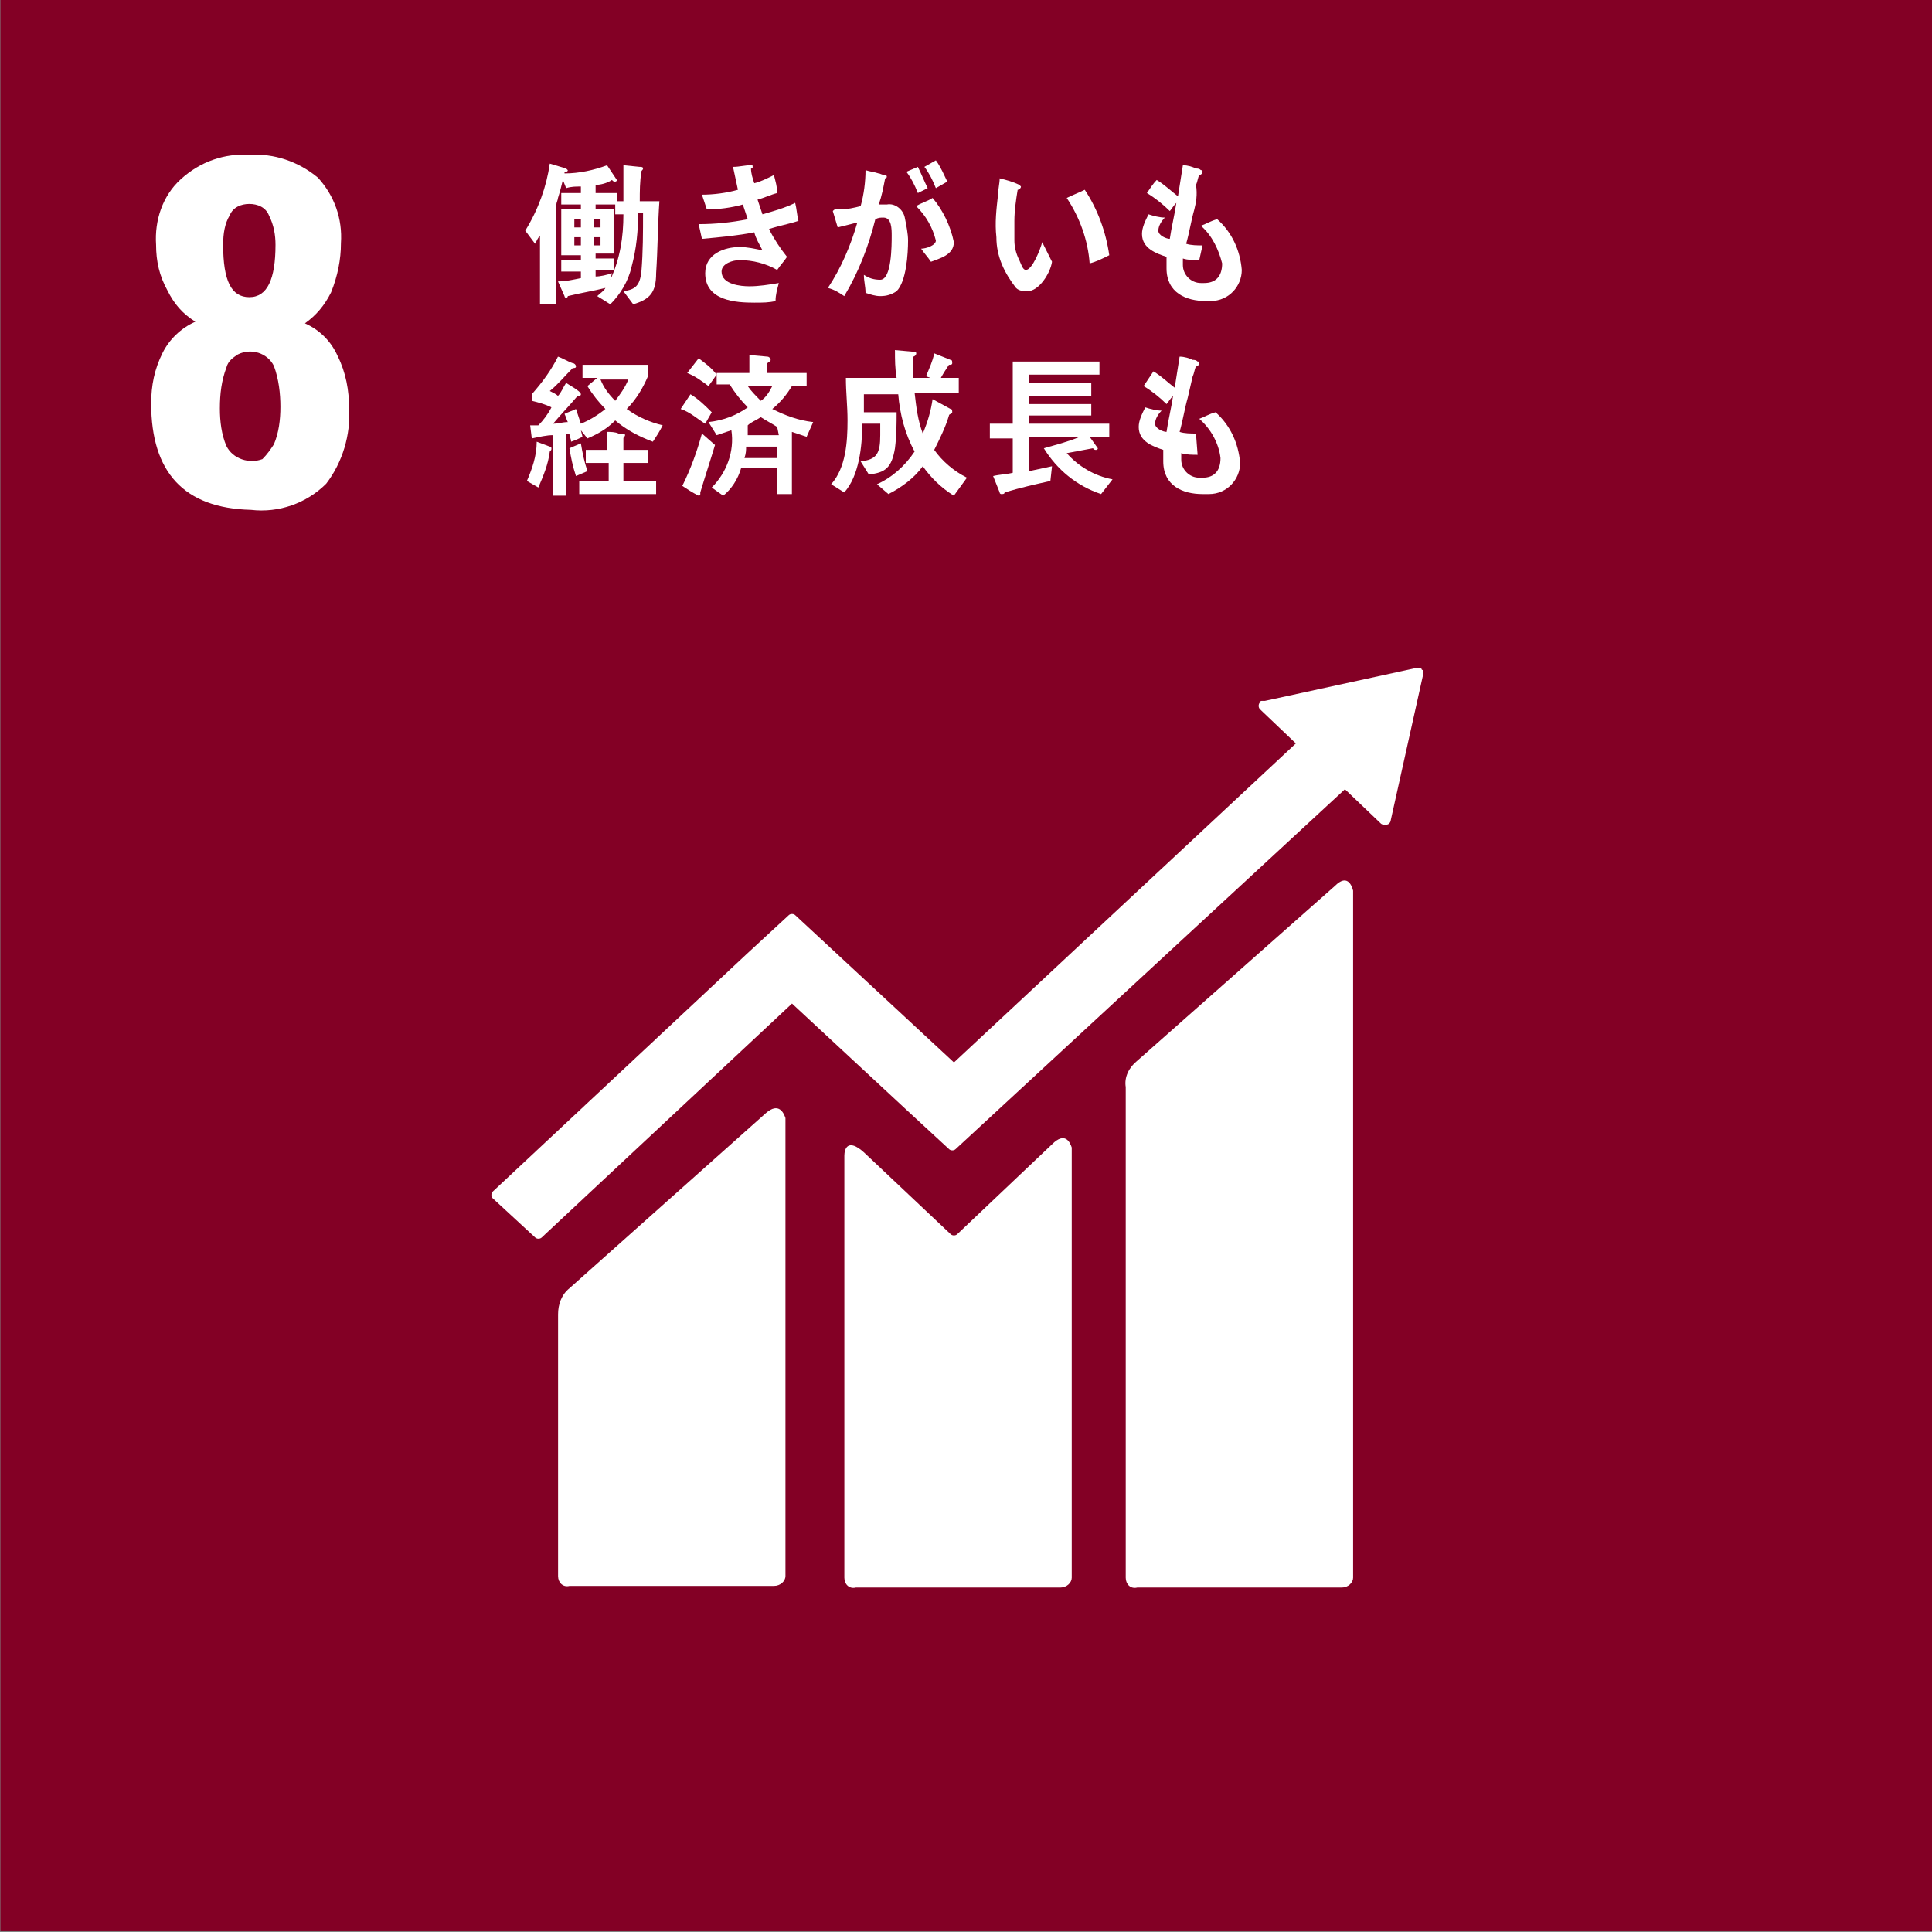 <?xml version="1.0" encoding="utf-8"?>
<!-- Generator: Adobe Illustrator 25.2.1, SVG Export Plug-In . SVG Version: 6.00 Build 0)  -->
<svg version="1.1" id="レイヤー_1" xmlns="http://www.w3.org/2000/svg" xmlns:xlink="http://www.w3.org/1999/xlink" x="0px"
	 y="0px" viewBox="0 0 118.1 118.1" style="enable-background:new 0 0 118.1 118.1;" xml:space="preserve">
<rect x="0" y="0" width="118.1" height="118.1" fill="#808080" stroke="none"/>
<style type="text/css">
	.st0{fill:#830025;}
	.st1{fill:#FFFFFF;}
</style>
<g id="グループ_9112" transform="translate(-462.376 -3643.949)">
	<rect id="長方形_12" x="462.4" y="3643.9" class="st0" width="118.1" height="118.1"/>
	<g id="グループ_29" transform="translate(471.617 3653.415)">
		<path id="パス_240" class="st1" d="M0,15.2c0-1.1,0.2-2.1,0.7-3.1c0.4-0.8,1.1-1.5,2-1.9C1.9,9.7,1.4,9.1,1,8.3
			C0.5,7.4,0.3,6.5,0.3,5.5c-0.1-1.5,0.4-3,1.5-4C3,0.4,4.5-0.1,6,0c1.5-0.1,3,0.4,4.2,1.4c1,1.1,1.5,2.5,1.4,4c0,1-0.2,2-0.6,3
			c-0.4,0.8-0.9,1.4-1.6,1.9c0.9,0.4,1.6,1.1,2,2c0.5,1,0.7,2.1,0.7,3.2c0.1,1.6-0.4,3.3-1.4,4.6c-1.2,1.2-2.9,1.8-4.6,1.6
			C2,21.6,0,19.4,0,15.2z M7.5,17.7c0.3-0.7,0.4-1.5,0.4-2.3s-0.1-1.7-0.4-2.5c-0.4-0.8-1.4-1.1-2.2-0.7C5,12.4,4.7,12.6,4.6,13
			c-0.3,0.8-0.4,1.6-0.4,2.5c0,0.8,0.1,1.6,0.4,2.3C5,18.6,6,18.9,6.8,18.6C7.1,18.3,7.3,18,7.5,17.7z M7.6,5.5
			c0-0.6-0.1-1.2-0.4-1.8C7,3.2,6.5,3,6,3S5,3.2,4.8,3.7C4.5,4.2,4.4,4.8,4.4,5.5c0,2.2,0.5,3.2,1.6,3.2S7.6,7.6,7.6,5.5L7.6,5.5z"
			/>
	</g>
	<g id="グループ_41" transform="translate(492.39 3684.794)">
		<path id="パス_272" class="st1" d="M51.6,13.3L39.5,24c-0.5,0.4-0.8,1-0.7,1.6v30c0,0.4,0.3,0.7,0.7,0.6H52
			c0.4,0,0.7-0.3,0.7-0.6v-42C52.6,13.2,52.3,12.6,51.6,13.3"/>
		<path id="パス_273" class="st1" d="M16.8,27.2l-12,10.7c-0.5,0.4-0.7,1-0.7,1.6v16c0,0.4,0.3,0.7,0.7,0.6h12.5
			c0.4,0,0.7-0.3,0.7-0.6v-28C17.9,27.2,17.6,26.5,16.8,27.2"/>
		<path id="パス_274" class="st1" d="M57,0.3c0-0.1,0-0.2-0.1-0.2C56.9,0,56.8,0,56.7,0h-0.1h-0.1l-9.2,2h-0.2c0,0-0.1,0-0.1,0.1
			c-0.1,0.1-0.1,0.3,0,0.4l0,0l0.1,0.1l2.1,2L28.3,24.1l-9.7-9c-0.1-0.1-0.3-0.1-0.4,0l-2.6,2.4l0,0L0.1,32c-0.1,0.1-0.1,0.3,0,0.4
			l0,0l2.6,2.4c0.1,0.1,0.3,0.1,0.4,0l15.3-14.3l7,6.5l0,0l2.6,2.4c0.1,0.1,0.3,0.1,0.4,0l23.8-22l2.2,2.1c0.1,0.1,0.4,0.1,0.5,0
			S55,9.3,55,9.3l0,0L57,0.3L57,0.3z"/>
		<path id="パス_275" class="st1" d="M34.3,29.1l-5.8,5.5c-0.1,0.1-0.3,0.1-0.4,0l-5.3-5c-1-0.9-1.2-0.2-1.2,0.2v25.8
			c0,0.4,0.3,0.7,0.7,0.6h12.5c0.4,0,0.7-0.3,0.7-0.6V29.3C35.4,29,35.1,28.3,34.3,29.1"/>
	</g>
	<g id="グループ_70" transform="translate(494.484 3653.75)">
		<path id="パス_435" class="st1" d="M8,6.9c0,1.2-0.4,1.6-1.4,1.9L6,8c0.7-0.1,1-0.3,1.1-1.2c0.1-1.2,0.1-2.4,0.1-3.6H6.9
			c0,1.1-0.1,2.2-0.4,3.3C6.3,7.4,5.8,8.2,5.2,8.8L4.4,8.3C4.6,8.1,4.8,8,4.9,7.8C4.1,8,3.4,8.1,2.6,8.3c0,0.1-0.1,0.1-0.1,0.1
			c-0.1,0-0.1-0.1-0.1-0.1L2,7.4c0.5,0,0.9-0.1,1.4-0.2V6.8H2.2V6.1h1.2V5.8H2.2V3h1.2V2.7H2.2V2h1.2V1.6c-0.3,0-0.6,0-0.9,0.1
			L2.3,1.2C2.2,1.6,2.1,2,2,2.3c0,0.1-0.1,0.3-0.1,0.4v6.1h-1V4.6C0.8,4.7,0.7,4.9,0.6,5.1L0,4.3C0.8,3,1.3,1.6,1.5,0.2l1,0.3
			l0.1,0.1c0,0.1-0.1,0.1-0.2,0.1v0.1c0.9,0,1.8-0.2,2.6-0.5l0.6,0.9c0,0.1-0.1,0.1-0.1,0.1c-0.1,0-0.1,0-0.2-0.1
			C5,1.4,4.6,1.5,4.3,1.5V2h1.3v0.5H6V0.3l1,0.1c0.1,0,0.2,0,0.2,0.1S7.1,0.6,7.1,0.7C7,1.3,7,1.9,7,2.5c0.4,0,0.8,0,1.2,0
			C8.1,3.9,8.1,5.4,8,6.9z M3.4,3.6H3v0.5h0.4V3.6z M3.4,4.7H3v0.5h0.4V4.7z M4.6,3.6H4.2v0.5h0.4V3.6z M4.6,4.7H4.2v0.5h0.4V4.7z
			 M5.5,3.3V2.7H4.3V3h1.1v2.7H4.3V6h1.1v0.7H4.3v0.4c0.3,0,0.7-0.1,1-0.2L5.2,7.3C5.8,6,6,4.7,6,3.3C6,3.3,5.5,3.3,5.5,3.3z"/>
		<path id="パス_436" class="st1" d="M14.9,4.2c0.3,0.6,0.7,1.2,1.1,1.7c-0.2,0.3-0.4,0.5-0.6,0.8c-0.7-0.4-1.5-0.6-2.3-0.6
			c-0.4,0-1.1,0.2-1.1,0.7c0,0.8,1.2,0.9,1.7,0.9c0.6,0,1.2-0.1,1.8-0.2c-0.1,0.4-0.2,0.7-0.2,1.1c-0.4,0.1-0.8,0.1-1.3,0.1
			c-1.1,0-3-0.1-3-1.8c0-1.2,1.2-1.6,2.1-1.6c0.5,0,0.9,0.1,1.4,0.2c-0.2-0.4-0.4-0.7-0.5-1.1c-1,0.2-2.1,0.3-3.2,0.4l-0.2-0.9
			c1,0,2-0.1,3-0.3c-0.1-0.3-0.2-0.6-0.3-0.9C12.6,2.9,11.8,3,11.1,3c-0.1-0.3-0.2-0.6-0.3-0.9c0.7,0,1.5-0.1,2.2-0.3
			c-0.1-0.5-0.2-0.9-0.3-1.4c0.4,0,0.7-0.1,1.1-0.1l0,0c0.1,0,0.1,0,0.1,0.1s0,0.1-0.1,0.1c0,0.3,0.1,0.6,0.2,0.9
			c0.4-0.1,0.8-0.3,1.2-0.5c0.1,0.4,0.2,0.7,0.2,1.1c-0.4,0.1-0.8,0.3-1.2,0.4c0.1,0.3,0.2,0.6,0.3,0.9c0.7-0.2,1.4-0.4,2-0.7
			c0.1,0.4,0.1,0.7,0.2,1.1C16.1,3.9,15.5,4,14.9,4.2z"/>
		<path id="パス_437" class="st1" d="M22.7,8c-0.3,0.2-0.6,0.3-1,0.3c-0.3,0-0.6-0.1-0.9-0.2c0-0.4-0.1-0.7-0.1-1.1
			c0.3,0.2,0.6,0.3,1,0.3c0.7,0,0.7-2.1,0.7-2.7c0-0.4,0-1.1-0.5-1.1c-0.2,0-0.3,0-0.5,0.1c-0.4,1.6-1,3.2-1.9,4.7
			c-0.3-0.2-0.6-0.4-1-0.5c0.8-1.2,1.4-2.6,1.8-4c-0.4,0.1-0.8,0.2-1.2,0.3l-0.3-1C18.9,3,18.9,3,19,3s0.1,0,0.2,0
			c0.5,0,0.9-0.1,1.3-0.2c0.2-0.7,0.3-1.5,0.3-2.2c0.3,0.1,0.5,0.1,0.8,0.2c0.1,0,0.2,0.1,0.4,0.1c0,0,0.1,0,0.1,0.1
			c0,0.1-0.1,0.1-0.1,0.1c-0.1,0.5-0.2,1.1-0.4,1.6c0.2,0,0.3,0,0.5,0c0.5-0.1,1,0.3,1.1,0.8s0.2,1,0.2,1.4
			C23.4,5.7,23.3,7.4,22.7,8z M24,2c-0.2-0.5-0.4-0.9-0.7-1.3L24,0.4c0.2,0.4,0.4,0.9,0.6,1.3L24,2z M24.8,6.2
			c-0.2-0.3-0.4-0.5-0.6-0.8c0.3,0,0.9-0.2,0.9-0.5c-0.2-0.8-0.6-1.5-1.2-2.1c0.3-0.2,0.7-0.3,1-0.5C25.5,3,26,4,26.2,5
			C26.2,5.8,25.3,6,24.8,6.2L24.8,6.2z M25.1,1.7c-0.2-0.5-0.4-0.9-0.7-1.3L25.1,0c0.3,0.4,0.5,0.9,0.7,1.3L25.1,1.7z"/>
		<path id="パス_438" class="st1" d="M30.7,8c-0.2,0-0.5,0-0.7-0.2c-0.7-0.9-1.2-1.9-1.2-3.1c-0.1-0.9,0-1.7,0.1-2.6
			c0-0.3,0.1-0.7,0.1-1c0.4,0.1,0.8,0.2,1.2,0.4l0.1,0.1c0,0.1-0.1,0.2-0.2,0.2c-0.1,0.6-0.2,1.3-0.2,1.9c0,0.4,0,0.8,0,1.2
			s0.1,0.8,0.3,1.2c0.1,0.2,0.2,0.6,0.4,0.6c0.4,0,0.9-1.3,1-1.7l0.6,1.2C32.1,6.9,31.4,8,30.7,8z M34.5,6.3c-0.1-1.4-0.6-2.8-1.4-4
			c0.4-0.2,0.7-0.3,1.1-0.5c0.8,1.2,1.3,2.6,1.5,4C35.3,6,34.9,6.2,34.5,6.3L34.5,6.3z"/>
		<path id="パス_439" class="st1" d="M41.6,8.6c-1.2,0-2.4-0.5-2.4-2c0-0.2,0-0.5,0-0.7c-0.6-0.2-1.5-0.5-1.5-1.4
			c0-0.4,0.2-0.8,0.4-1.2c0.3,0.1,0.7,0.2,1,0.2c-0.2,0.2-0.4,0.5-0.4,0.8s0.5,0.5,0.7,0.5c0.1-0.7,0.3-1.5,0.4-2.2
			c-0.2,0.2-0.3,0.4-0.4,0.5C39,2.7,38.5,2.3,38,2c0.2-0.3,0.4-0.6,0.6-0.8c0.5,0.3,0.9,0.7,1.3,1c0.1-0.6,0.2-1.3,0.3-1.9
			c0.3,0,0.6,0.1,0.8,0.2c0.1,0,0.2,0,0.3,0.1c0.1,0,0.1,0,0.1,0.1s-0.1,0.2-0.2,0.2c-0.1,0.2-0.1,0.4-0.2,0.6
			c0.1,0.6,0,1.1-0.1,1.5c-0.2,0.7-0.3,1.4-0.5,2.1c0.3,0.1,0.7,0.1,1,0.1l-0.2,0.9c-0.3,0-0.7,0-1-0.1c0,0.1,0,0.3,0,0.4
			c0,0.6,0.5,1.1,1.1,1.1c0.1,0,0.1,0,0.2,0c0.7,0,1.1-0.4,1.1-1.2C42.4,5.5,42,4.6,41.3,4c0.3-0.1,0.6-0.3,1-0.4
			c0.9,0.8,1.4,1.9,1.5,3.1c0,1-0.8,1.9-1.9,1.9C41.8,8.6,41.7,8.6,41.6,8.6z"/>
		<path id="パス_440" class="st1" d="M1.5,17.8c-0.1,0.8-0.4,1.5-0.7,2.2l-0.7-0.4c0.3-0.7,0.6-1.5,0.6-2.4l0.8,0.3
			c0.1,0,0.1,0.1,0.1,0.1C1.6,17.7,1.6,17.7,1.5,17.8z M7.8,17.2c-0.8-0.3-1.6-0.7-2.3-1.3c-0.5,0.5-1,0.8-1.7,1.1l-0.4-0.5l0.1,0.4
			c-0.2,0.1-0.4,0.2-0.7,0.3c0-0.2-0.1-0.3-0.1-0.5H2.5v3.8H1.7v-3.7c-0.4,0-0.8,0.1-1.3,0.2l-0.1-0.8c0.2,0,0.3,0,0.5,0
			c0.3-0.3,0.6-0.7,0.8-1.1c-0.4-0.2-0.8-0.3-1.2-0.4v-0.4C1.1,13.5,1.6,12.8,2,12c0.3,0.1,0.6,0.3,0.9,0.4c0.1,0,0.2,0.1,0.2,0.2
			S3,12.7,2.9,12.7c-0.5,0.5-0.9,1-1.4,1.4c0.2,0.1,0.4,0.2,0.5,0.3c0.2-0.2,0.3-0.5,0.5-0.8c0.1,0.1,0.9,0.5,0.9,0.7
			c0,0.1-0.1,0.1-0.2,0.1c-0.5,0.6-1,1.1-1.5,1.7C2,16.1,2.3,16,2.6,16c-0.1-0.2-0.1-0.3-0.2-0.5c0.2-0.1,0.5-0.2,0.7-0.3
			c0.1,0.3,0.2,0.6,0.3,0.9c0.5-0.2,1-0.5,1.5-0.9c-0.4-0.4-0.8-0.9-1.1-1.4l0.6-0.5H3.5v-0.8h4v0.7c-0.3,0.7-0.7,1.4-1.3,2
			c0.7,0.5,1.4,0.8,2.2,1C8.2,16.6,8,16.9,7.8,17.2L7.8,17.2z M3.1,19.3c-0.2-0.6-0.3-1.1-0.4-1.7l0.7-0.3c0.1,0.6,0.2,1.1,0.4,1.7
			L3.1,19.3z M3.3,20.4v-0.8h1.8v-1.1H3.7v-0.8H5v-1.1c0.2,0,0.5,0,0.7,0.1c0.1,0,0.2,0,0.3,0c0,0,0.1,0,0.1,0.1S6,16.9,6,17v0.7
			h1.5v0.8H6v1.1h2v0.8L3.3,20.4z M4.6,13.4c0.2,0.5,0.5,0.9,0.9,1.3c0.3-0.4,0.6-0.8,0.8-1.3H4.6z"/>
		<path id="パス_441" class="st1" d="M11,16.1c-0.5-0.3-0.9-0.7-1.5-0.9l0.6-0.9c0.5,0.3,0.9,0.7,1.3,1.1L11,16.1z M10.7,20.3v0.1
			c0,0,0,0.1-0.1,0.1c-0.4-0.2-0.7-0.4-1-0.6c0.5-1,0.9-2.1,1.2-3.2l0.8,0.7C11.3,18.4,11,19.3,10.7,20.3L10.7,20.3z M11.2,13.8
			c-0.4-0.3-0.8-0.6-1.3-0.8l0.7-0.9c0.4,0.3,0.8,0.6,1.1,1L11.2,13.8z M17.2,16.9c-0.3-0.1-0.6-0.2-0.9-0.3v3.8h-0.9v-1.6h-2.2
			c-0.2,0.7-0.6,1.3-1.1,1.7L11.4,20c0.9-0.9,1.4-2.2,1.2-3.5c-0.3,0.1-0.6,0.2-0.9,0.3L11.2,16c0.9-0.1,1.7-0.4,2.4-0.9
			c-0.4-0.4-0.8-0.9-1.1-1.4h-0.8V13h2v-1.1l1.1,0.1c0.1,0,0.2,0.1,0.2,0.2c0,0.1-0.1,0.1-0.2,0.2V13h2.4v0.8h-0.9
			c-0.3,0.5-0.7,1-1.2,1.4c0.8,0.4,1.6,0.7,2.5,0.8L17.2,16.9z M15.4,17.5h-1.9c0,0.2,0,0.4-0.1,0.7h2V17.5z M15.4,16.3
			c-0.3-0.2-0.7-0.4-1-0.6c-0.3,0.2-0.6,0.3-0.8,0.5c0,0.2,0,0.4,0,0.6h1.9L15.4,16.3L15.4,16.3z M13.6,13.8
			c0.2,0.3,0.5,0.6,0.8,0.9c0.3-0.2,0.5-0.5,0.7-0.9H13.6z"/>
		<path id="パス_442" class="st1" d="M26.2,20.5c-0.8-0.5-1.4-1.1-1.9-1.8c-0.5,0.7-1.3,1.3-2.1,1.7l-0.7-0.6
			c0.9-0.4,1.7-1.1,2.3-2c-0.6-1.1-0.9-2.3-1-3.5h-2.1l0,0c0,0.4,0,0.7,0,1.1h2c0,0.7,0,1.4-0.1,2.2c-0.2,1.2-0.6,1.5-1.6,1.6
			l-0.5-0.8c1-0.1,1.2-0.5,1.2-1.6v-0.7h-1.1c0,1.4-0.2,3.2-1.1,4.2l-0.8-0.5c0.9-1,1-2.6,1-3.9c0-0.9-0.1-1.7-0.1-2.6h3.1
			c-0.1-0.6-0.1-1.1-0.1-1.7l1.1,0.1c0.1,0,0.2,0,0.2,0.1S23.8,12,23.7,12c0,0.2,0,0.5,0,0.7s0,0.4,0,0.6h2.8v0.9h-2.7
			c0.1,0.9,0.2,1.7,0.5,2.5c0.3-0.7,0.5-1.4,0.6-2.1l1.1,0.6c0.1,0,0.1,0.1,0.1,0.2c0,0.1-0.2,0.1-0.2,0.2c-0.2,0.7-0.6,1.5-0.9,2.1
			c0.5,0.7,1.2,1.3,2,1.7L26.2,20.5z M25.9,12.5c-0.2,0.3-0.4,0.6-0.6,1l-0.8-0.3c0.2-0.5,0.4-0.9,0.5-1.4l1,0.4
			c0.1,0,0.1,0.1,0.1,0.2S26,12.5,25.9,12.5L25.9,12.5z"/>
		<path id="パス_443" class="st1" d="M35.2,20.4c-1.5-0.5-2.7-1.5-3.5-2.8c0.7-0.2,1.5-0.4,2.2-0.7h-3.1V19l1.4-0.3l-0.1,0.9
			c-0.9,0.2-1.8,0.4-2.8,0.7c0,0.1-0.1,0.1-0.2,0.1c0,0-0.1,0-0.1-0.1l-0.4-1c0.4-0.1,0.8-0.1,1.2-0.2V17h-1.4v-0.9h1.4v-3.8h5.3
			v0.8h-4.3v0.5h3.8v0.8h-3.8v0.5h3.8v0.7h-3.8v0.5h4.9v0.8h-1.2l0.5,0.7c0,0.1-0.1,0.1-0.1,0.1l0,0c-0.1,0-0.1,0-0.2-0.1
			c-0.5,0.1-1.1,0.2-1.6,0.3c0.7,0.8,1.7,1.4,2.8,1.6L35.2,20.4z"/>
		<path id="パス_444" class="st1" d="M41.4,20.4c-1.2,0-2.4-0.5-2.4-2c0-0.2,0-0.5,0-0.7c-0.6-0.2-1.5-0.5-1.5-1.4
			c0-0.4,0.2-0.8,0.4-1.2c0.3,0.1,0.7,0.2,1,0.2c-0.2,0.2-0.4,0.5-0.4,0.8s0.5,0.5,0.7,0.5c0.1-0.7,0.3-1.5,0.4-2.2
			c-0.2,0.2-0.3,0.4-0.4,0.5c-0.4-0.4-0.9-0.8-1.4-1.1c0.2-0.3,0.4-0.6,0.6-0.9c0.5,0.3,0.9,0.7,1.3,1c0.1-0.6,0.2-1.3,0.3-1.9
			c0.3,0,0.6,0.1,0.8,0.2c0.1,0,0.2,0,0.3,0.1c0.1,0,0.1,0,0.1,0.1s-0.1,0.2-0.2,0.2c-0.1,0.2-0.1,0.4-0.2,0.6
			c-0.1,0.4-0.2,0.9-0.3,1.3c-0.2,0.7-0.3,1.4-0.5,2.1c0.3,0.1,0.7,0.1,1,0.1l0.1,1.3c-0.3,0-0.7,0-1-0.1c0,0.1,0,0.3,0,0.4
			c0,0.6,0.5,1.1,1.1,1.1c0.1,0,0.1,0,0.2,0c0.7,0,1.1-0.4,1.1-1.2c-0.1-0.9-0.6-1.8-1.3-2.4c0.3-0.1,0.6-0.3,1-0.4
			c0.9,0.8,1.4,1.9,1.5,3.1c0,1-0.8,1.9-1.9,1.9C41.6,20.4,41.5,20.4,41.4,20.4z"/>
	</g>
</g>
</svg>
